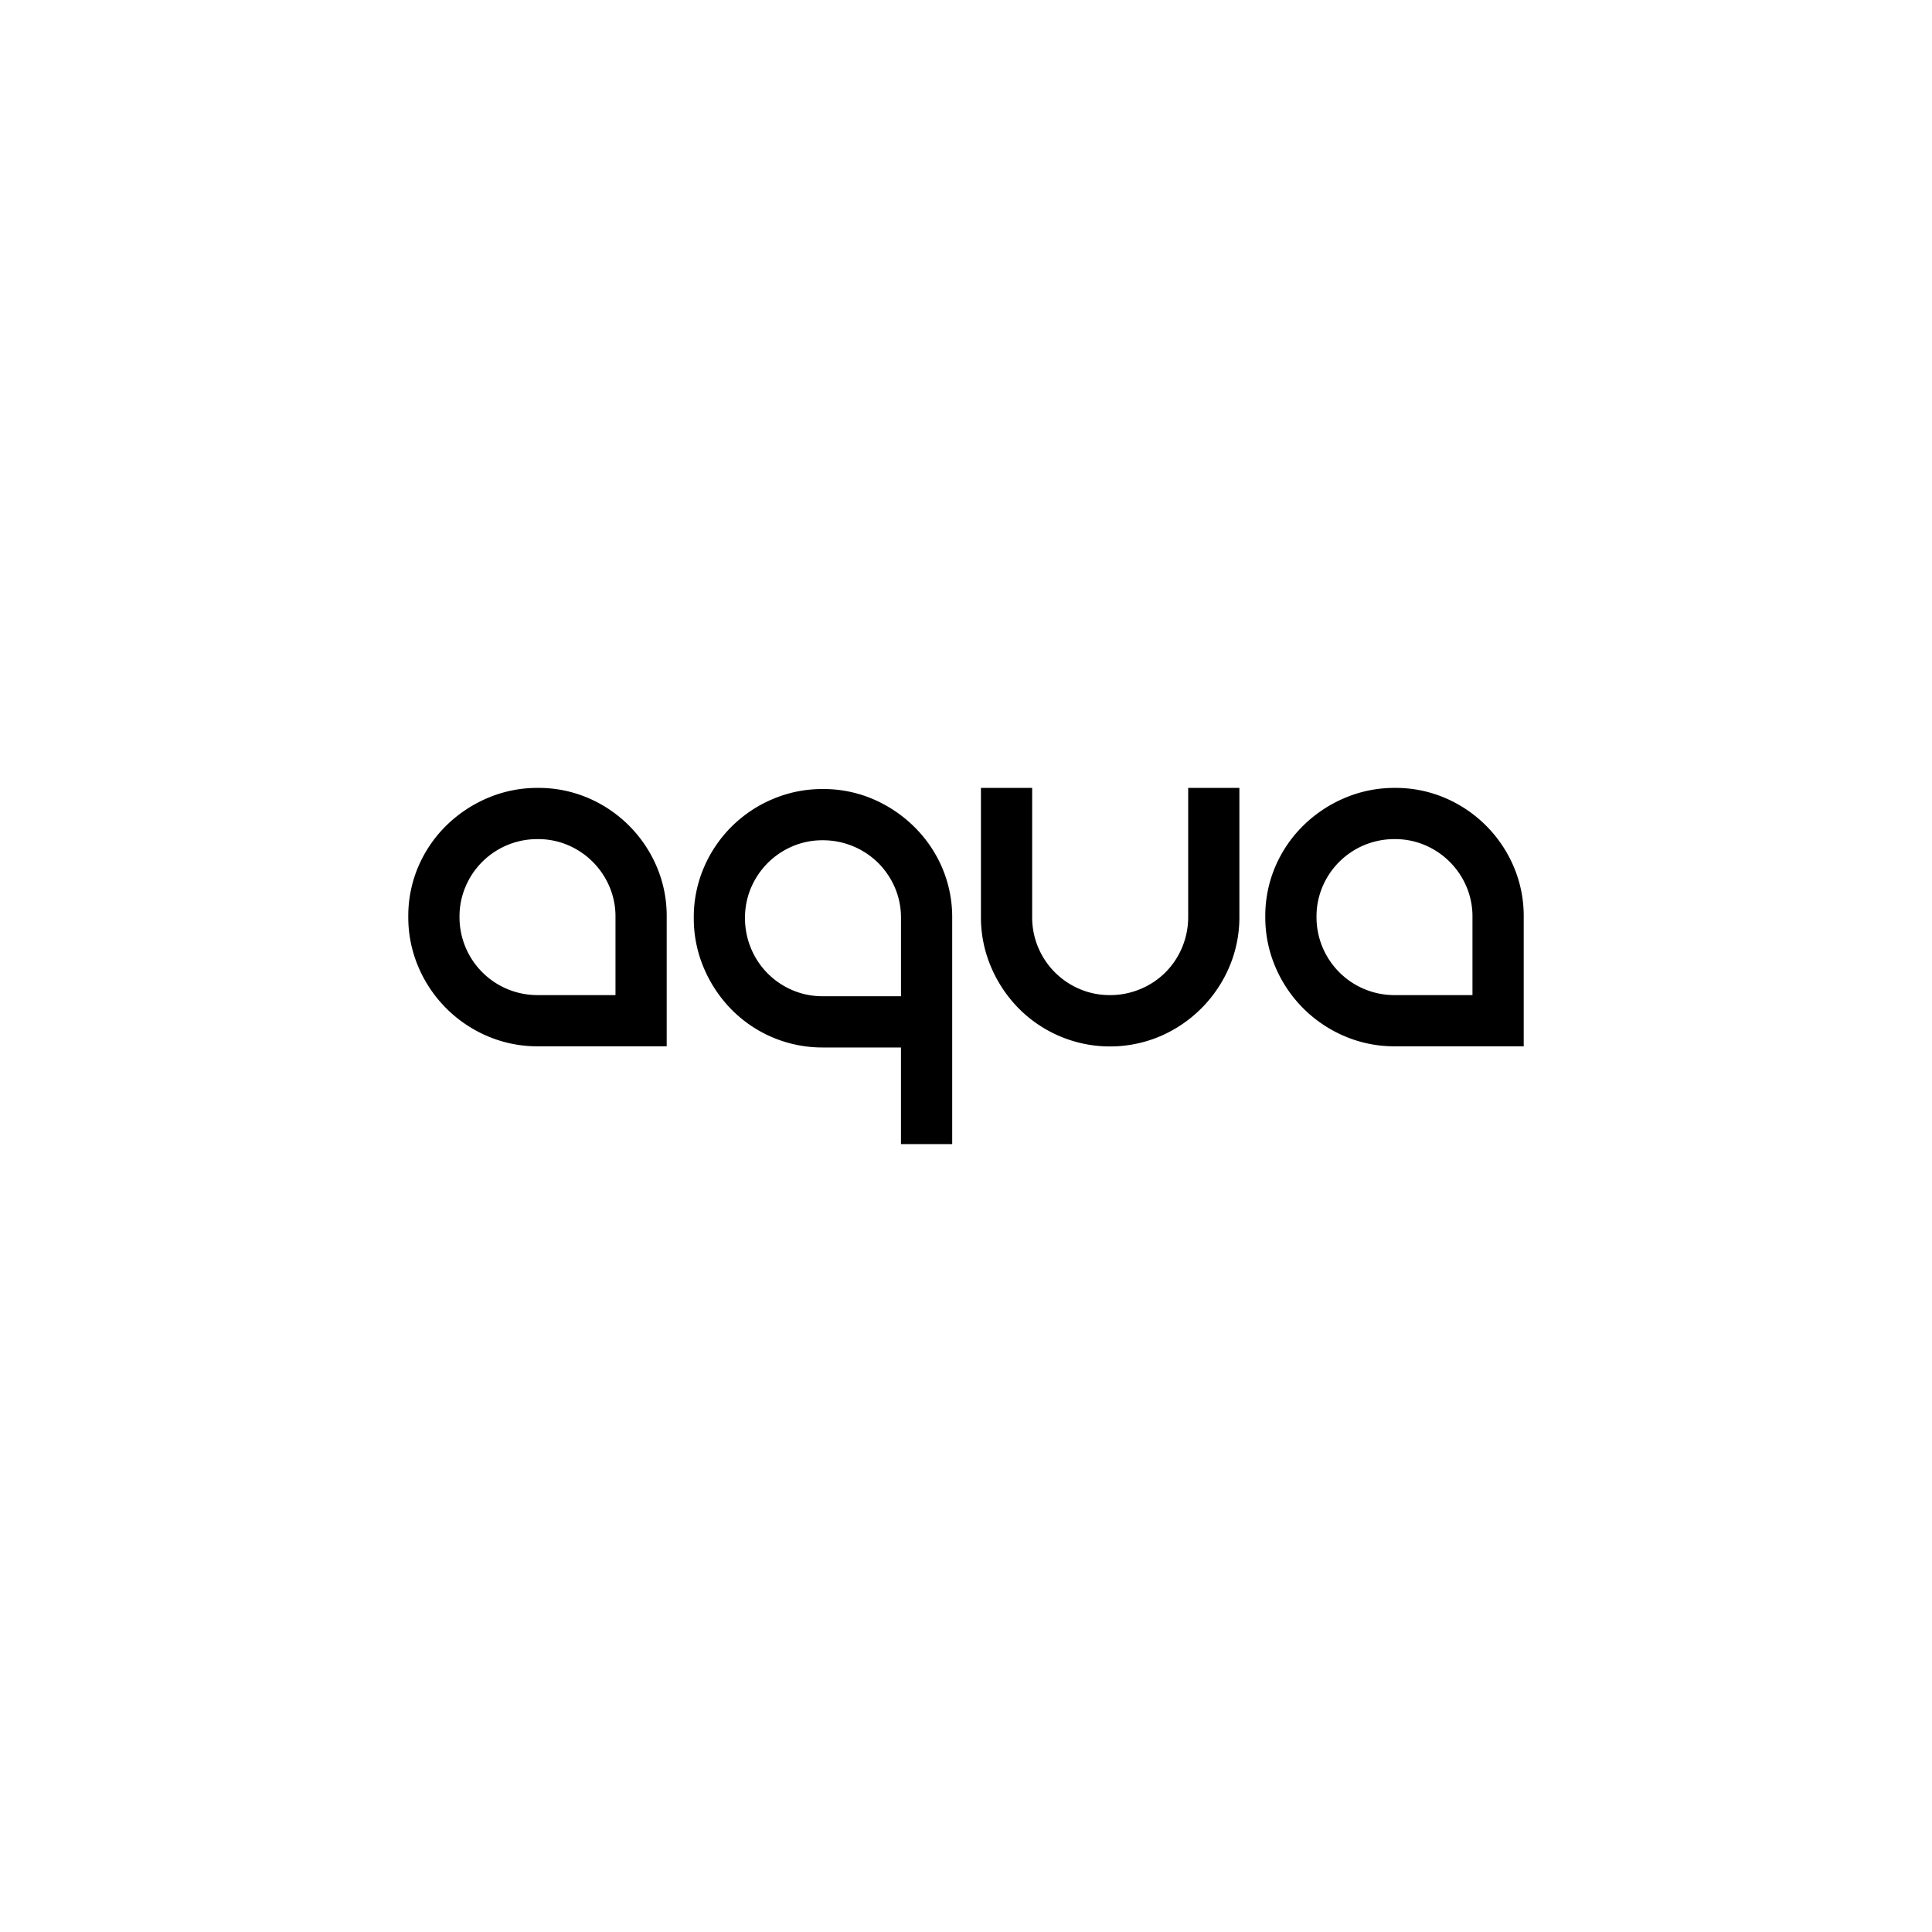 <svg xmlns="http://www.w3.org/2000/svg" xmlns:xlink="http://www.w3.org/1999/xlink" width="330" height="330" viewBox="0 0 330 330">
  <rect x="0" y="0" width="330" height="330" fill="#808080" stroke="none"/>
  <defs>
    <clipPath id="clip-client-15">
      <rect width="330" height="330"/>
    </clipPath>
  </defs>
  <g id="client-15" clip-path="url(#clip-client-15)">
    <rect width="330" height="330" fill="#fff"/>
    <g id="Groupe_9625" data-name="Groupe 9625" transform="translate(29.127 9.48)">
      <path id="Tracé_1" data-name="Tracé 1" d="M22.12.1a21.485,21.485,0,0,1,8.6,1.72,22.209,22.209,0,0,1,11.7,11.7,21.464,21.464,0,0,1,1.72,8.6V44.238H22.12a21.586,21.586,0,0,1-8.554-1.72A22.3,22.3,0,0,1,1.721,30.671,21.542,21.542,0,0,1,0,22.118a21.439,21.439,0,0,1,1.721-8.6,21.86,21.86,0,0,1,4.768-6.98,22.716,22.716,0,0,1,7.076-4.719A21.612,21.612,0,0,1,22.12.1M35.392,35.488V22.118a12.956,12.956,0,0,0-1.034-5.16A13.361,13.361,0,0,0,27.28,9.878a12.954,12.954,0,0,0-5.16-1.031A13.287,13.287,0,0,0,9.783,16.958a12.956,12.956,0,0,0-1.033,5.16A13.3,13.3,0,0,0,22.12,35.488Z" transform="translate(40.611 125)"/>
      <path id="Tracé_2" data-name="Tracé 2" d="M86,.356a21.456,21.456,0,0,1,8.6,1.72A22.825,22.825,0,0,1,101.627,6.8a21.9,21.9,0,0,1,4.768,6.979,21.469,21.469,0,0,1,1.723,8.6V61H99.366V44.5H86a21.809,21.809,0,0,1-15.582-6.488A22.64,22.64,0,0,1,65.7,30.93a21.549,21.549,0,0,1-1.721-8.554,21.442,21.442,0,0,1,1.721-8.6,22.061,22.061,0,0,1,11.746-11.7A21.568,21.568,0,0,1,86,.356m13.37,35.39V22.376a12.989,12.989,0,0,0-1.031-5.16,13.44,13.44,0,0,0-2.85-4.228A13.414,13.414,0,0,0,86,9.105a12.952,12.952,0,0,0-5.162,1.032,13.368,13.368,0,0,0-7.079,7.079,12.99,12.99,0,0,0-1.033,5.16,13.339,13.339,0,0,0,1.033,5.21,13.173,13.173,0,0,0,2.853,4.276,13.325,13.325,0,0,0,4.226,2.852A12.991,12.991,0,0,0,86,35.746Z" transform="translate(25.398 124.938)"/>
      <path id="Tracé_3" data-name="Tracé 3" d="M172.476.1V22.118a21.561,21.561,0,0,1-1.721,8.553,22.435,22.435,0,0,1-11.8,11.846,21.954,21.954,0,0,1-24.184-4.768,22.616,22.616,0,0,1-4.72-7.078,21.587,21.587,0,0,1-1.72-8.553V.1h8.749V22.118A13.284,13.284,0,0,0,145.2,34.455a12.941,12.941,0,0,0,5.161,1.034,13.3,13.3,0,0,0,5.21-1.034,13.094,13.094,0,0,0,7.127-7.127,13.309,13.309,0,0,0,1.033-5.21V.1Z" transform="translate(10.093 125)"/>
      <path id="Tracé_4" data-name="Tracé 4" d="M214.171.1a21.486,21.486,0,0,1,8.6,1.72,22.2,22.2,0,0,1,11.7,11.7,21.478,21.478,0,0,1,1.722,8.6V44.238H214.171a21.559,21.559,0,0,1-8.553-1.72,22.291,22.291,0,0,1-11.846-11.847,21.542,21.542,0,0,1-1.721-8.553,21.439,21.439,0,0,1,1.721-8.6,21.846,21.846,0,0,1,4.768-6.98,22.7,22.7,0,0,1,7.079-4.719A21.586,21.586,0,0,1,214.171.1M227.44,35.488V22.118a13.007,13.007,0,0,0-1.03-5.16,13.366,13.366,0,0,0-7.079-7.079,12.957,12.957,0,0,0-5.16-1.031,13.29,13.29,0,0,0-12.338,8.111,12.968,12.968,0,0,0-1.032,5.16,13.3,13.3,0,0,0,13.37,13.371Z" transform="translate(-5.058 125)"/>
    </g>
  </g>
</svg>

